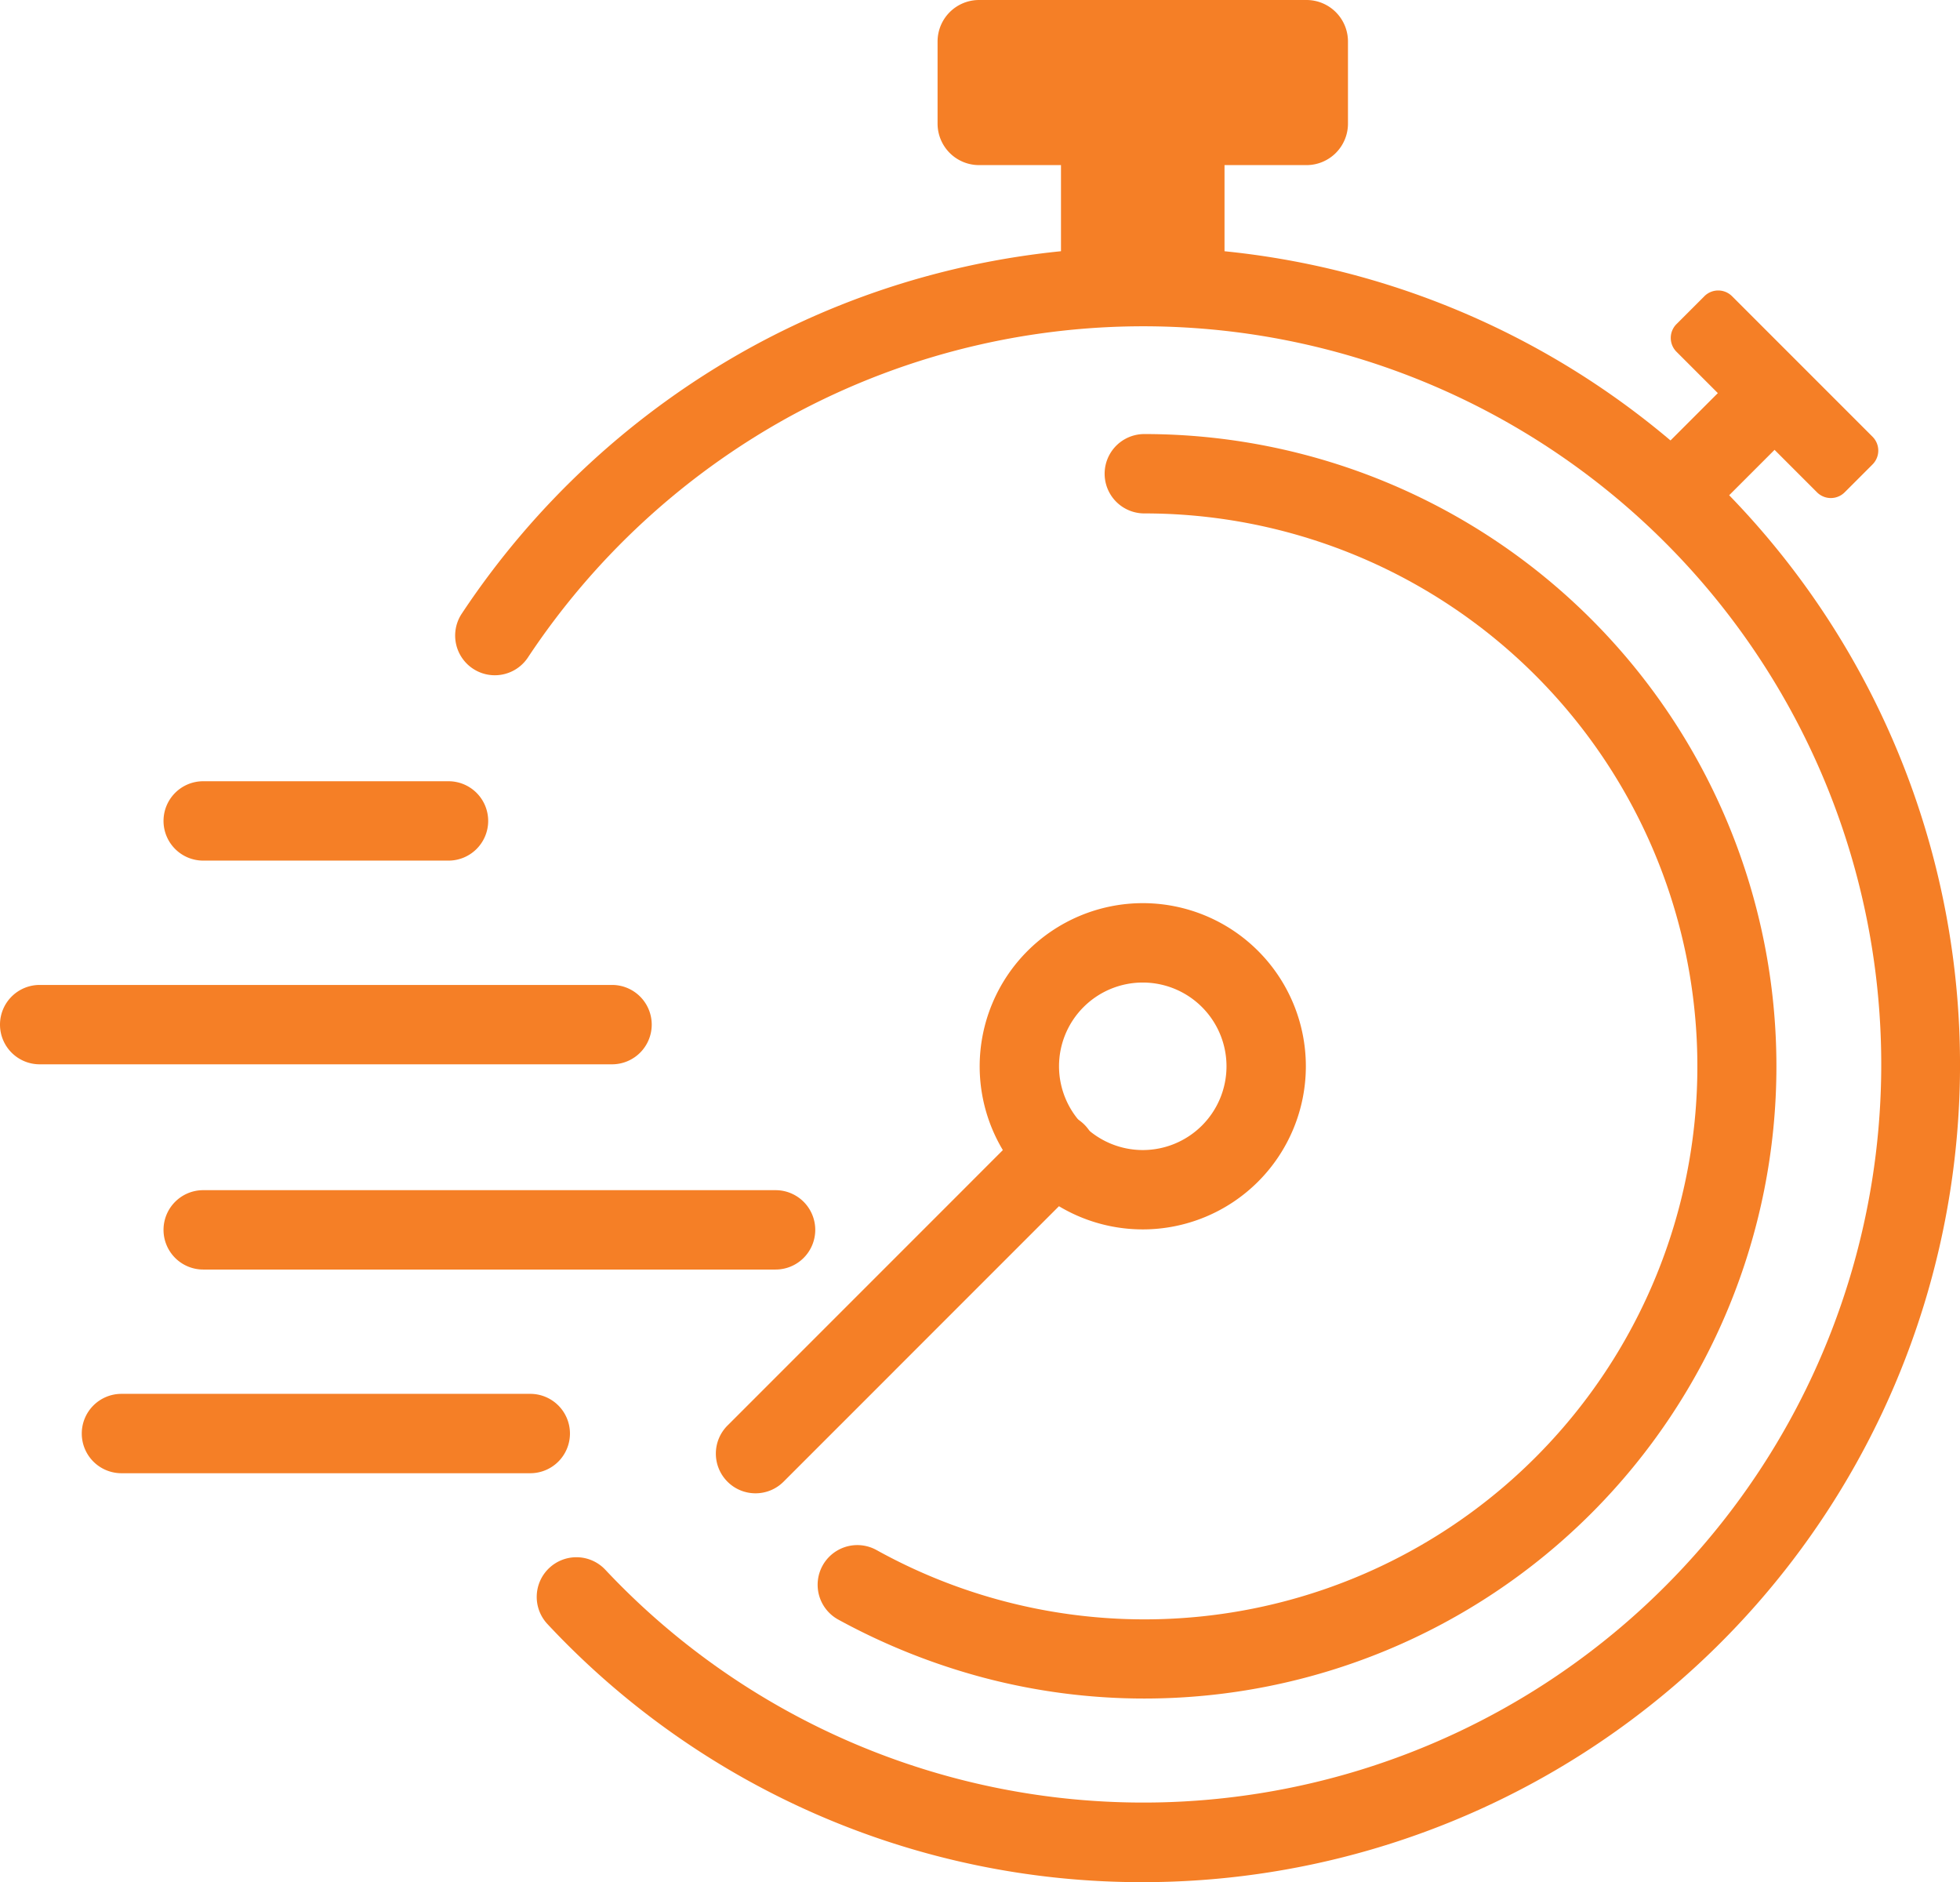 <svg xmlns="http://www.w3.org/2000/svg" width="98.799" height="94.854" viewBox="0 0 98.799 94.854"><g transform="translate(-23.8 -22.5)"><path d="M87.962,121.49a40.968,40.968,0,0,1-30-13,2,2,0,1,1,2.916-2.738,37.2,37.2,0,1,0,9.208-58.082,37.472,37.472,0,0,0-13.12,12.106,2,2,0,0,1-3.336-2.207,41.488,41.488,0,0,1,14.527-13.4,40.851,40.851,0,0,1,9.407-3.746,41.2,41.2,0,1,1,10.4,81.067Z" transform="translate(-6.559 -4.135)" fill="#f57f26"></path><path d="M93.265,114.926a31.723,31.723,0,0,1-8.124-1.058,32.835,32.835,0,0,1-7.3-2.919,2,2,0,0,1,1.915-3.512A27.868,27.868,0,1,0,93.265,55.2a2,2,0,0,1,0-4,31.863,31.863,0,1,1,0,63.726Z" transform="translate(-11.783 -6.825)" fill="#f57f26"></path><path d="M6.221-2A8.221,8.221,0,1,1-2,6.221,8.231,8.231,0,0,1,6.221-2Zm0,12.443A4.221,4.221,0,1,0,2,6.221,4.226,4.226,0,0,0,6.221,10.443Z" transform="translate(75.183 70.016)" fill="#f57f26"></path><path d="M0,17.165a1.994,1.994,0,0,1-1.414-.586,2,2,0,0,1,0-2.828L13.75-1.414a2,2,0,0,1,2.828,0,2,2,0,0,1,0,2.828L1.414,16.579A1.994,1.994,0,0,1,0,17.165Z" transform="translate(61.884 80.593)" fill="#f57f26"></path><path d="M138.893,51.493l-7.077-7.077a.986.986,0,0,1,0-1.4l1.4-1.4a.986.986,0,0,1,1.4,0l7.077,7.077a.986.986,0,0,1,0,1.4l-1.4,1.4A.985.985,0,0,1,138.893,51.493Z" transform="translate(-23.505 -4.185)" fill="#f57f26"></path><rect width="8.01" height="4.044" transform="translate(106.176 46.527) rotate(-45)" fill="#f57f26"></rect><path d="M102.586,30.821H86.1a2.091,2.091,0,0,1-2.1-2.1V24.6a2.091,2.091,0,0,1,2.1-2.1h16.487a2.091,2.091,0,0,1,2.1,2.1v4.122A2.091,2.091,0,0,1,102.586,30.821Z" transform="translate(-12.939)" fill="#f57f26"></path><rect width="8.243" height="8.243" transform="translate(77.282 28.799)" fill="#f57f26"></rect><path d="M12.365,2H0A2,2,0,0,1-2,0,2,2,0,0,1,0-2H12.365a2,2,0,0,1,2,2A2,2,0,0,1,12.365,2Z" transform="translate(34.043 63.872)" fill="#f57f26"></path><path d="M28.852,2H0A2,2,0,0,1-2,0,2,2,0,0,1,0-2H28.852a2,2,0,0,1,2,2A2,2,0,0,1,28.852,2Z" transform="translate(25.8 74.138)" fill="#f57f26"></path><path d="M28.852,2H0A2,2,0,0,1-2,0,2,2,0,0,1,0-2H28.852a2,2,0,0,1,2,2A2,2,0,0,1,28.852,2Z" transform="translate(34.043 84.481)" fill="#f57f26"></path><path d="M20.608,2H0A2,2,0,0,1-2,0,2,2,0,0,1,0-2H20.608a2,2,0,0,1,2,2A2,2,0,0,1,20.608,2Z" transform="translate(29.922 94.746)" fill="#f57f26"></path></g></svg>